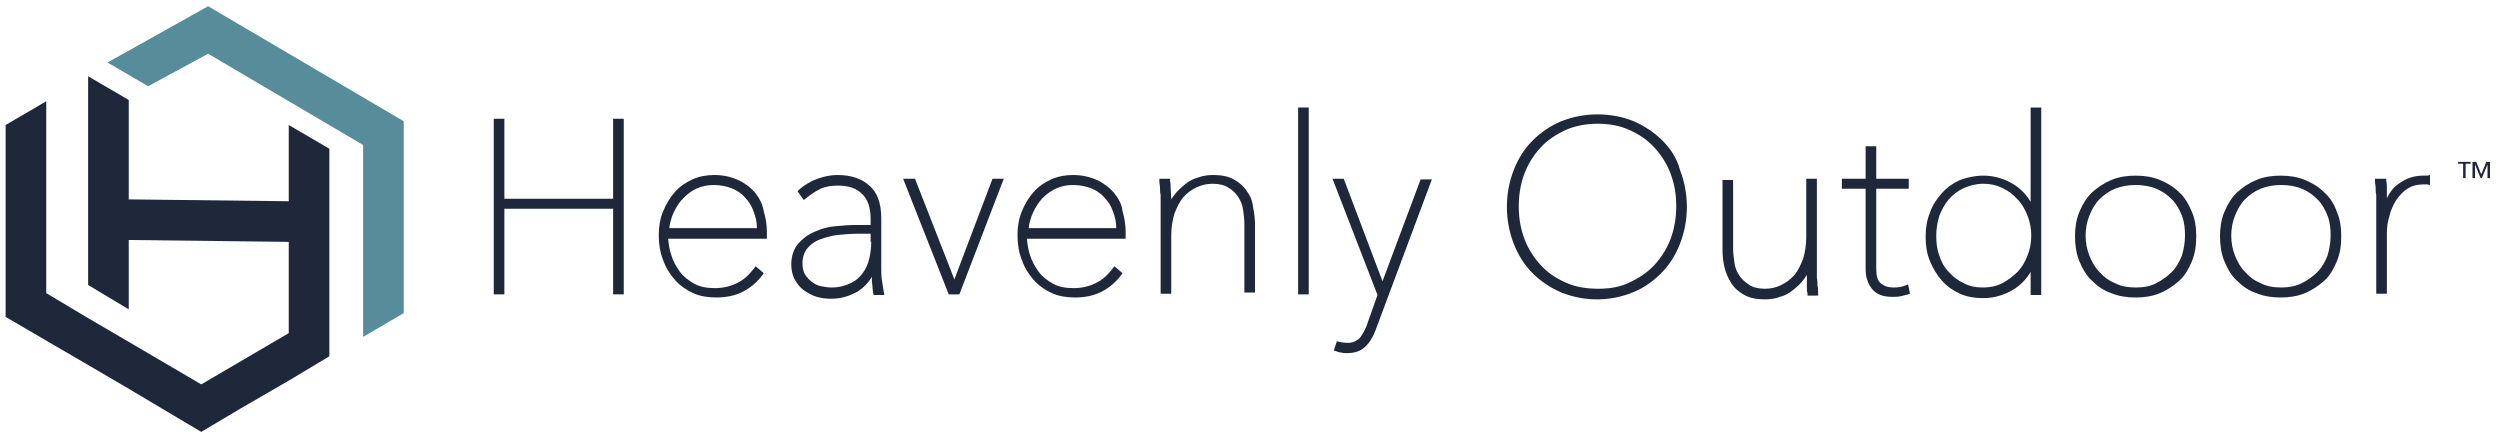 <?xml version="1.0" encoding="UTF-8"?>
<svg xmlns="http://www.w3.org/2000/svg" xmlns:xlink="http://www.w3.org/1999/xlink" id="Layer_1" x="0px" y="0px" viewBox="0 0 400 69.6" style="enable-background:new 0 0 400 69.6;" xml:space="preserve">
  <style type="text/css">	.st0{fill:none;}	.st1{fill:#1F283A;}	.st2{fill-rule:evenodd;clip-rule:evenodd;fill:#578C9B;}	.st3{fill-rule:evenodd;clip-rule:evenodd;fill:#1F283A;}</style>
  <g>	<g>		<path class="st0" d="M264.9,42.4c1.1-1.2,2-2.6,2.6-4.2c0.6-1.6,0.9-3.3,0.9-5.2c0-1.8-0.3-3.6-0.9-5.2c-0.6-1.6-1.5-3-2.6-4.2   c-1.1-1.2-2.5-2.1-4-2.8c-1.6-0.7-3.3-1-5.1-1c-1.9,0-3.6,0.3-5.1,1c-1.6,0.7-2.9,1.6-4,2.8c-1.1,1.2-2,2.6-2.6,4.2   c-0.6,1.6-0.9,3.3-0.9,5.2c0,1.8,0.3,3.6,0.9,5.2c0.6,1.6,1.5,3,2.6,4.2c1.1,1.2,2.5,2.1,4,2.8c1.6,0.7,3.3,1,5.2,1s3.7-0.3,5.2-1   C262.5,44.5,263.8,43.6,264.9,42.4z"></path>		<path class="st0" d="M324.4,41c0.4-1,0.6-2.1,0.6-3.2c0-1.1-0.2-2.2-0.6-3.2c-0.4-1-0.9-1.9-1.6-2.6c-0.7-0.7-1.5-1.3-2.4-1.8   c-0.9-0.4-2-0.7-3.1-0.7c-1.2,0-2.2,0.2-3.1,0.7c-0.9,0.4-1.7,1.1-2.4,1.8c-0.7,0.8-1.2,1.6-1.5,2.6c-0.4,1-0.5,2.1-0.5,3.2   c0,1.1,0.2,2.2,0.5,3.2c0.4,1,0.9,1.9,1.5,2.6c0.6,0.7,1.4,1.3,2.4,1.8c0.9,0.4,2,0.7,3.1,0.7c1.1,0,2.1-0.2,3.1-0.7   c0.9-0.4,1.7-1,2.4-1.8C323.5,42.9,324,42,324.4,41z"></path>		<path class="st0" d="M164.6,36.5h14c-0.1-0.9-0.2-1.8-0.5-2.6c-0.3-0.9-0.8-1.7-1.4-2.3c-0.6-0.6-1.3-1.1-2.2-1.5   c-0.8-0.3-1.8-0.5-2.8-0.5c-1.2,0-2.3,0.3-3.2,0.8c-0.9,0.5-1.6,1.2-2.2,1.9c-0.6,0.8-1,1.6-1.3,2.4   C164.8,35.4,164.7,36,164.6,36.5z"></path>		<path class="st0" d="M134,37.6c-1,0.1-2,0.3-2.8,0.7c-0.8,0.3-1.5,0.8-2,1.4c-0.5,0.6-0.8,1.4-0.8,2.4c0,0.7,0.1,1.4,0.4,1.8   c0.3,0.5,0.7,0.9,1.1,1.2c0.5,0.3,1,0.5,1.5,0.7C132,46,132.5,46,133,46c1.2,0,2.3-0.2,3.1-0.7c0.8-0.5,1.5-1,2-1.7   c0.5-0.7,0.8-1.5,1-2.3c0.2-0.9,0.3-1.7,0.3-2.6v-1.3h-2.3C136.1,37.5,135.1,37.5,134,37.6z"></path>		<path class="st0" d="M349.2,41c0.4-1,0.5-2.1,0.5-3.2c0-1.1-0.2-2.2-0.5-3.2c-0.4-1-0.9-1.9-1.6-2.6c-0.7-0.7-1.5-1.3-2.5-1.7   c-1-0.4-2.1-0.6-3.3-0.6c-1.2,0-2.4,0.2-3.3,0.6c-1,0.4-1.8,1-2.5,1.7c-0.7,0.7-1.2,1.6-1.6,2.6c-0.4,1-0.6,2.1-0.6,3.2   c0,1.1,0.2,2.2,0.6,3.2c0.4,1,0.9,1.9,1.6,2.6c0.7,0.7,1.5,1.3,2.5,1.8c1,0.4,2.1,0.7,3.3,0.7c1.2,0,2.4-0.2,3.3-0.7   c1-0.4,1.8-1,2.5-1.8C348.3,42.9,348.8,42,349.2,41z"></path>		<path class="st0" d="M107.2,36.5h14c-0.1-0.9-0.2-1.8-0.5-2.6c-0.3-0.9-0.8-1.7-1.4-2.3c-0.6-0.6-1.3-1.1-2.2-1.5   c-0.8-0.3-1.8-0.5-2.8-0.5c-1.2,0-2.3,0.3-3.2,0.8c-0.9,0.5-1.6,1.2-2.2,1.9c-0.6,0.8-1,1.6-1.3,2.4   C107.3,35.4,107.2,36,107.2,36.5z"></path>		<path class="st0" d="M372.4,41c0.4-1,0.5-2.1,0.5-3.2c0-1.1-0.2-2.2-0.5-3.2c-0.4-1-0.9-1.9-1.6-2.6c-0.7-0.7-1.5-1.3-2.5-1.7   c-1-0.4-2.1-0.6-3.3-0.6c-1.2,0-2.4,0.2-3.3,0.6c-1,0.4-1.8,1-2.5,1.7c-0.7,0.7-1.2,1.6-1.6,2.6c-0.4,1-0.6,2.1-0.6,3.2   c0,1.1,0.2,2.2,0.6,3.2c0.4,1,0.9,1.9,1.6,2.6c0.7,0.7,1.5,1.3,2.5,1.8c1,0.4,2.1,0.7,3.3,0.7c1.2,0,2.4-0.2,3.3-0.7   c1-0.4,1.8-1,2.5-1.8C371.5,42.9,372,42,372.4,41z"></path>		<polygon class="st1" points="98.1,31.8 80.7,31.8 80.7,19 79,19 79,47.1 80.7,47.1 80.7,33.4 98.1,33.4 98.1,47.1 99.8,47.1    99.8,19 98.1,19   "></polygon>		<path class="st1" d="M120.8,30.8c-0.7-0.8-1.6-1.5-2.7-2c-1.1-0.5-2.4-0.8-3.8-0.8c-1.2,0-2.4,0.2-3.5,0.7c-1.1,0.5-2,1.1-2.8,2   c-0.8,0.9-1.4,1.9-1.9,3.1c-0.5,1.2-0.7,2.5-0.7,3.8c0,1.4,0.2,2.8,0.7,4c0.4,1.2,1.1,2.3,1.9,3.2c0.8,0.9,1.8,1.6,2.9,2.1   c1.1,0.5,2.4,0.7,3.7,0.7c1.6,0,3-0.3,4.2-0.9c1.2-0.6,2.3-1.5,3.2-2.7l0.2-0.3l-1.3-1.1l-0.3,0.4c-0.8,1-1.6,1.8-2.7,2.3   c-1,0.5-2.2,0.8-3.5,0.8c-1.3,0-2.4-0.2-3.3-0.7c-0.9-0.5-1.7-1.1-2.3-1.9c-0.6-0.8-1.1-1.7-1.4-2.7c-0.3-0.9-0.4-1.7-0.5-2.6   h15.8v-1.2c0-1.1-0.2-2.2-0.5-3.2C122,32.6,121.5,31.7,120.8,30.8z M111,30.4c0.9-0.5,2-0.8,3.2-0.8c1,0,2,0.2,2.8,0.5   c0.8,0.3,1.6,0.8,2.2,1.5c0.6,0.6,1.1,1.4,1.4,2.3c0.3,0.8,0.5,1.6,0.5,2.6h-14c0-0.5,0.2-1.1,0.4-1.8c0.3-0.8,0.7-1.6,1.3-2.4   C109.4,31.6,110.1,30.9,111,30.4z"></path>		<path class="st1" d="M141.1,44.8c-0.1-0.7-0.1-1.4-0.1-2.1v-7.8c0-2.3-0.6-4.1-1.9-5.2c-1.2-1.1-2.9-1.7-5.1-1.7   c-1,0-2.1,0.2-3.2,0.6c-1.1,0.4-2.1,1-2.9,1.7l-0.3,0.3l1,1.4l0.4-0.3c0.7-0.6,1.5-1.1,2.3-1.5c0.9-0.4,1.8-0.5,2.8-0.5   c1.6,0,2.9,0.4,3.8,1.3c0.9,0.8,1.4,2.2,1.4,4v1h-2.6c-0.9,0-2,0.1-3.1,0.2c-1.2,0.1-2.2,0.4-3.3,0.9c-1,0.4-1.9,1.1-2.6,1.9   c-0.7,0.8-1.1,2-1.1,3.3c0,0.9,0.2,1.8,0.6,2.5c0.4,0.7,0.9,1.3,1.5,1.7c0.6,0.4,1.3,0.8,2,1c0.7,0.2,1.5,0.3,2.3,0.3   c1.5,0,2.9-0.4,4.3-1.2c0.9-0.6,1.6-1.3,2.2-2.3c0,0.2,0,0.3,0,0.5c0,0.4,0.1,0.8,0.1,1.1c0,0.4,0.1,0.7,0.1,1l0.1,0.3h1.7   l-0.1-0.5C141.3,46.1,141.2,45.5,141.1,44.8z M139.4,38.7c0,0.8-0.1,1.7-0.3,2.6c-0.2,0.9-0.5,1.6-1,2.3c-0.5,0.7-1.1,1.3-2,1.7   c-0.8,0.4-1.8,0.7-3.1,0.7c-0.5,0-1-0.1-1.6-0.2c-0.6-0.1-1.1-0.4-1.5-0.7c-0.4-0.3-0.8-0.7-1.1-1.2c-0.3-0.5-0.4-1.1-0.4-1.8   c0-1,0.3-1.8,0.8-2.4c0.5-0.6,1.2-1.1,2-1.4c0.9-0.3,1.8-0.6,2.8-0.7c1.1-0.1,2.1-0.2,3-0.2h2.3V38.7z"></path>		<polygon class="st1" points="152.7,44.7 146.4,28.6 144.5,28.6 151.8,47.1 153.5,47.1 160.6,28.6 158.8,28.6   "></polygon>		<path class="st1" d="M178.2,30.8c-0.7-0.8-1.6-1.5-2.7-2c-1.1-0.5-2.4-0.8-3.8-0.8c-1.2,0-2.4,0.2-3.5,0.7c-1.1,0.5-2,1.1-2.8,2   c-0.8,0.9-1.4,1.9-1.9,3.1c-0.5,1.2-0.7,2.5-0.7,3.8c0,1.4,0.2,2.8,0.7,4c0.4,1.2,1.1,2.3,1.9,3.2c0.8,0.9,1.8,1.6,2.9,2.1   c1.1,0.5,2.4,0.7,3.7,0.7c1.6,0,3-0.3,4.2-0.9c1.2-0.6,2.3-1.5,3.2-2.7l0.2-0.3l-1.3-1.1l-0.3,0.4c-0.8,1-1.6,1.8-2.7,2.3   c-1,0.5-2.2,0.8-3.5,0.8c-1.3,0-2.4-0.2-3.3-0.7c-0.9-0.5-1.7-1.1-2.3-1.9c-0.6-0.8-1.1-1.7-1.4-2.7c-0.3-0.9-0.4-1.7-0.5-2.6   h15.8v-1.2c0-1.1-0.2-2.2-0.5-3.2C179.5,32.6,178.9,31.7,178.2,30.8z M168.5,30.4c0.9-0.5,2-0.8,3.2-0.8c1,0,2,0.2,2.8,0.5   c0.8,0.3,1.6,0.8,2.2,1.5c0.6,0.6,1.1,1.4,1.4,2.3c0.3,0.8,0.5,1.6,0.5,2.6h-14c0-0.5,0.2-1.1,0.4-1.8c0.3-0.8,0.7-1.6,1.3-2.4   C166.8,31.6,167.6,30.9,168.5,30.4z"></path>		<path class="st1" d="M199.5,30.6c-0.5-0.8-1.2-1.4-2.1-1.9c-0.9-0.5-2-0.7-3.3-0.7c-0.8,0-1.6,0.1-2.4,0.4   c-0.8,0.2-1.5,0.6-2.1,1.1c-0.6,0.5-1.2,1-1.7,1.7c-0.2,0.2-0.3,0.4-0.5,0.7l-0.1-1.9c0-0.4,0-0.7-0.1-1l0-0.4h-1.7l0,0.5   c0,0.3,0.1,0.6,0.1,0.9c0,0.4,0,0.8,0.1,1.2l0,1.2c0,0.4,0,0.7,0,1v13.6h1.7v-9.3c0-1.3,0.2-2.5,0.5-3.5c0.4-1,0.8-1.9,1.4-2.6   c0.6-0.7,1.3-1.2,2.1-1.6c0.8-0.4,1.7-0.6,2.6-0.6c1,0,1.9,0.2,2.5,0.6c0.7,0.4,1.2,0.9,1.6,1.5c0.4,0.6,0.7,1.3,0.8,2.1   c0.1,0.8,0.2,1.5,0.2,2.2v11h1.7V36c0-0.9-0.1-1.9-0.3-2.8C200.4,32.2,200.1,31.4,199.5,30.6z"></path>		<rect x="207.7" y="17.2" class="st1" width="1.7" height="29.9"></rect>		<path class="st1" d="M221.2,45L215,28.6h-1.8l7.2,18.6l-1.6,4.5c-0.1,0.4-0.3,0.8-0.5,1.2c-0.2,0.4-0.4,0.7-0.6,1   c-0.2,0.3-0.5,0.5-0.9,0.7c-0.5,0.3-1.2,0.3-1.9,0.2c-0.3,0-0.4-0.1-0.6-0.1l-0.4-0.1l-0.5,1.5l0.4,0.1c0.2,0.1,0.5,0.2,0.8,0.2   c0.3,0.1,0.6,0.1,0.9,0.1c1.2,0,2.2-0.3,2.9-1c0.7-0.6,1.3-1.6,1.7-2.7l9-24.1h-1.8L221.2,45z"></path>		<path class="st1" d="M266,22.5c-1.3-1.3-2.8-2.3-4.6-3.1c-1.7-0.7-3.7-1.1-5.8-1.1c-2.1,0-4,0.4-5.8,1.1c-1.7,0.7-3.3,1.8-4.6,3.1   c-1.3,1.3-2.3,2.9-3,4.7c-0.7,1.8-1.1,3.8-1.1,5.9c0,2.1,0.4,4.1,1.1,5.9c0.7,1.8,1.7,3.4,3,4.7c1.3,1.3,2.8,2.3,4.6,3.1   c1.8,0.7,3.7,1.1,5.7,1.1c2,0,4-0.4,5.7-1.1c1.8-0.7,3.3-1.8,4.6-3.1c1.3-1.3,2.3-2.9,3-4.7c0.7-1.8,1.1-3.8,1.1-5.9   c0-2.1-0.4-4.1-1.1-5.9C268.3,25.3,267.3,23.8,266,22.5z M255.7,46.2c-1.9,0-3.7-0.3-5.2-1c-1.6-0.7-2.9-1.6-4-2.8   c-1.1-1.2-2-2.6-2.6-4.2c-0.6-1.6-0.9-3.3-0.9-5.2c0-1.8,0.3-3.6,0.9-5.2c0.6-1.6,1.5-3,2.6-4.2c1.1-1.2,2.5-2.1,4-2.8   c1.6-0.7,3.3-1,5.1-1c1.9,0,3.6,0.3,5.1,1c1.6,0.7,2.9,1.6,4,2.8c1.1,1.2,2,2.6,2.6,4.2c0.6,1.6,0.9,3.3,0.9,5.2   c0,1.8-0.3,3.6-0.9,5.2c-0.6,1.6-1.5,3-2.6,4.2c-1.1,1.2-2.5,2.1-4,2.8C259.3,45.9,257.6,46.2,255.7,46.2z"></path>		<path class="st1" d="M290.8,45.7c0-0.4,0-0.8-0.1-1.2l0-1.2c0-0.4,0-0.7,0-1V28.6H289v9.3c0,1.3-0.2,2.5-0.5,3.5   c-0.4,1-0.8,1.9-1.4,2.6c-0.6,0.7-1.3,1.2-2.1,1.6c-0.8,0.4-1.7,0.6-2.6,0.6c-1,0-1.9-0.2-2.5-0.6c-0.6-0.4-1.2-0.9-1.6-1.5   c-0.4-0.6-0.7-1.3-0.8-2.1c-0.1-0.8-0.2-1.5-0.2-2.2v-11h-1.7v11.1c0,1,0.1,1.9,0.3,2.8c0.2,0.9,0.6,1.8,1.1,2.6   c0.5,0.8,1.2,1.4,2.1,1.9c0.9,0.5,2,0.7,3.3,0.7c0.8,0,1.6-0.1,2.4-0.4c0.8-0.2,1.5-0.6,2.1-1.1c0.6-0.5,1.2-1,1.7-1.7l0,0   c0.2-0.2,0.3-0.5,0.5-0.7l0,0.7c0,0.4,0,0.9,0,1.2c0,0.4,0,0.7,0.1,1l0,0.4h1.7l0-0.5C290.9,46.4,290.9,46.1,290.8,45.7z"></path>		<path class="st1" d="M304.8,45.7c-0.5,0.2-1.1,0.3-1.8,0.3c-0.9,0-1.5-0.2-2.1-0.7c-0.5-0.4-0.7-1.2-0.7-2.3V30.2h5.2v-1.6h-5.2   v-5.2h-1.7v5.2h-3.8v1.6h3.8V43c0,1.3,0.3,2.3,1,3.2c0.7,0.9,1.8,1.3,3.3,1.3c0.4,0,0.8,0,1.3-0.1c0.4-0.1,0.8-0.2,1.2-0.3   l0.3-0.1l-0.3-1.5L304.8,45.7z"></path>		<path class="st1" d="M324.9,32.3c-0.7-1.2-1.6-2.1-2.7-2.8c-1.5-0.9-3.1-1.4-4.9-1.4c-1.3,0-2.6,0.3-3.7,0.7   c-1.1,0.5-2.1,1.2-2.9,2.1c-0.8,0.9-1.5,1.9-1.9,3.1c-0.5,1.2-0.7,2.5-0.7,3.9c0,1.4,0.2,2.7,0.7,3.9c0.5,1.2,1.1,2.2,1.9,3.1   c0.8,0.9,1.8,1.6,2.9,2.1c1.1,0.5,2.4,0.7,3.7,0.7c1.8,0,3.4-0.5,4.9-1.4c1.1-0.7,2-1.6,2.7-2.8v3.7h1.7V17.2h-1.7V32.3z    M317.3,46c-1.2,0-2.2-0.2-3.1-0.7c-0.9-0.4-1.7-1-2.4-1.8c-0.7-0.7-1.2-1.6-1.5-2.6c-0.4-1-0.5-2.1-0.5-3.2   c0-1.1,0.2-2.2,0.5-3.2c0.4-1,0.9-1.9,1.5-2.6c0.6-0.7,1.5-1.4,2.4-1.8c0.9-0.4,2-0.7,3.1-0.7c1.1,0,2.1,0.2,3.1,0.7   c0.9,0.4,1.7,1,2.4,1.8c0.7,0.7,1.2,1.6,1.6,2.6c0.4,1,0.6,2.1,0.6,3.2c0,1.1-0.2,2.2-0.6,3.2c-0.4,1-0.9,1.9-1.6,2.6   c-0.7,0.7-1.5,1.3-2.4,1.8C319.4,45.8,318.4,46,317.3,46z"></path>		<path class="st1" d="M348.7,30.8c-0.9-0.9-1.9-1.5-3.1-2c-1.2-0.5-2.5-0.7-3.9-0.7c-1.4,0-2.7,0.2-3.9,0.7c-1.2,0.5-2.2,1.2-3.1,2   c-0.9,0.9-1.5,1.9-2,3.1c-0.5,1.2-0.7,2.5-0.7,3.9c0,1.4,0.2,2.8,0.7,4c0.5,1.2,1.1,2.3,2,3.1c0.9,0.9,1.9,1.6,3.1,2   c1.2,0.5,2.5,0.7,3.9,0.7c1.4,0,2.7-0.2,3.9-0.7c1.2-0.5,2.2-1.2,3.1-2s1.5-1.9,2-3.1c0.5-1.2,0.7-2.5,0.7-4   c0-1.4-0.2-2.8-0.7-3.9C350.2,32.7,349.6,31.6,348.7,30.8z M341.7,46c-1.2,0-2.4-0.2-3.3-0.7c-1-0.4-1.8-1-2.5-1.8   c-0.7-0.7-1.2-1.6-1.6-2.6c-0.4-1-0.6-2.1-0.6-3.2c0-1.1,0.2-2.2,0.6-3.2c0.4-1,0.9-1.9,1.6-2.6c0.7-0.7,1.5-1.3,2.5-1.7   c1-0.4,2.1-0.6,3.3-0.6c1.2,0,2.4,0.2,3.3,0.6c1,0.4,1.8,1,2.5,1.7c0.7,0.7,1.2,1.6,1.6,2.6c0.4,1,0.5,2.1,0.5,3.2   c0,1.1-0.2,2.2-0.5,3.2c-0.4,1-0.9,1.9-1.6,2.6c-0.7,0.7-1.5,1.3-2.5,1.8C344.1,45.8,343,46,341.7,46z"></path>		<path class="st1" d="M371.9,30.8c-0.9-0.9-1.9-1.5-3.1-2c-1.2-0.5-2.5-0.7-3.9-0.7c-1.4,0-2.7,0.2-3.9,0.7c-1.2,0.5-2.2,1.2-3.1,2   c-0.9,0.9-1.5,1.9-2,3.1c-0.5,1.2-0.7,2.5-0.7,3.9c0,1.4,0.2,2.8,0.7,4c0.5,1.2,1.1,2.3,2,3.1c0.9,0.9,1.9,1.6,3.1,2   c1.2,0.5,2.5,0.7,3.9,0.7c1.4,0,2.7-0.2,3.9-0.7c1.2-0.5,2.2-1.2,3.1-2s1.5-1.9,2-3.1c0.5-1.2,0.7-2.5,0.7-4   c0-1.4-0.2-2.8-0.7-3.9C373.5,32.7,372.8,31.6,371.9,30.8z M365,46c-1.2,0-2.4-0.2-3.3-0.7c-1-0.4-1.8-1-2.5-1.8   c-0.7-0.7-1.2-1.6-1.6-2.6c-0.4-1-0.6-2.1-0.6-3.2c0-1.1,0.2-2.2,0.6-3.2c0.4-1,0.9-1.9,1.6-2.6c0.7-0.7,1.5-1.3,2.5-1.7   c1-0.4,2.1-0.6,3.3-0.6c1.2,0,2.4,0.2,3.3,0.6c1,0.4,1.8,1,2.5,1.7c0.7,0.7,1.2,1.6,1.6,2.6c0.4,1,0.5,2.1,0.5,3.2   c0,1.1-0.2,2.2-0.5,3.2c-0.4,1-0.9,1.9-1.6,2.6c-0.7,0.7-1.5,1.3-2.5,1.8C367.3,45.8,366.2,46,365,46z"></path>		<path class="st1" d="M388.4,28.1c-0.2,0-0.3,0-0.4,0h-0.3c-1.4,0-2.7,0.4-3.9,1.3c-0.8,0.5-1.4,1.3-1.9,2.3c0-0.1,0-0.3,0-0.4   l0-1.3c0-0.4,0-0.7-0.1-1l0-0.4H380l0,0.5c0,0.3,0.1,0.6,0.1,0.9c0,0.4,0,0.8,0.1,1.2l0,1.2c0,0.4,0,0.7,0,1v13.6h1.7v-9.6   c0-0.9,0.1-1.9,0.4-2.8c0.2-0.9,0.6-1.8,1.1-2.6c0.5-0.7,1.1-1.4,1.8-1.8c0.7-0.5,1.6-0.7,2.7-0.7h0.2c0.1,0,0.1,0,0.2,0l0.5,0.1   v-1.6L388.4,28.1z"></path>	</g>	<g>		<path class="st1" d="M394.5,28.5h-0.4v-2.3h-0.8v-0.3h2v0.3h-0.8V28.5z"></path>		<path class="st1" d="M397,27.9L397,27.9l0.8-2h0.6v2.6H398v-2.2h0l-0.9,2.2h-0.2l-0.9-2.2h0v2.2h-0.4v-2.6h0.6L397,27.9z"></path>	</g>	<g>		<polygon class="st2" points="33.3,1 17.2,10 23.7,13.8 33.3,8.6 58.1,23.2 58.1,53.9 64.6,50.1 64.6,19.4   "></polygon>		<polygon class="st3" points="46.2,32.2 20.6,31.9 20.6,16 14.1,12.2 14.1,45.6 20.6,49.5 20.6,38.4 46.2,38.7 46.2,53.3    32.2,61.5 20.6,54.7 14.1,50.9 7.4,46.9 7.4,23.7 7.4,16.2 0.9,20 0.9,31.7 0.9,38.2 0.9,43.1 0.9,50.7 7.4,54.5 14.1,58.4    20.6,62.2 25.8,65.3 32.2,69.1 38.6,65.3 46.2,60.9 52.7,57 52.7,23.8 46.2,20   "></polygon>	</g></g>
</svg>
